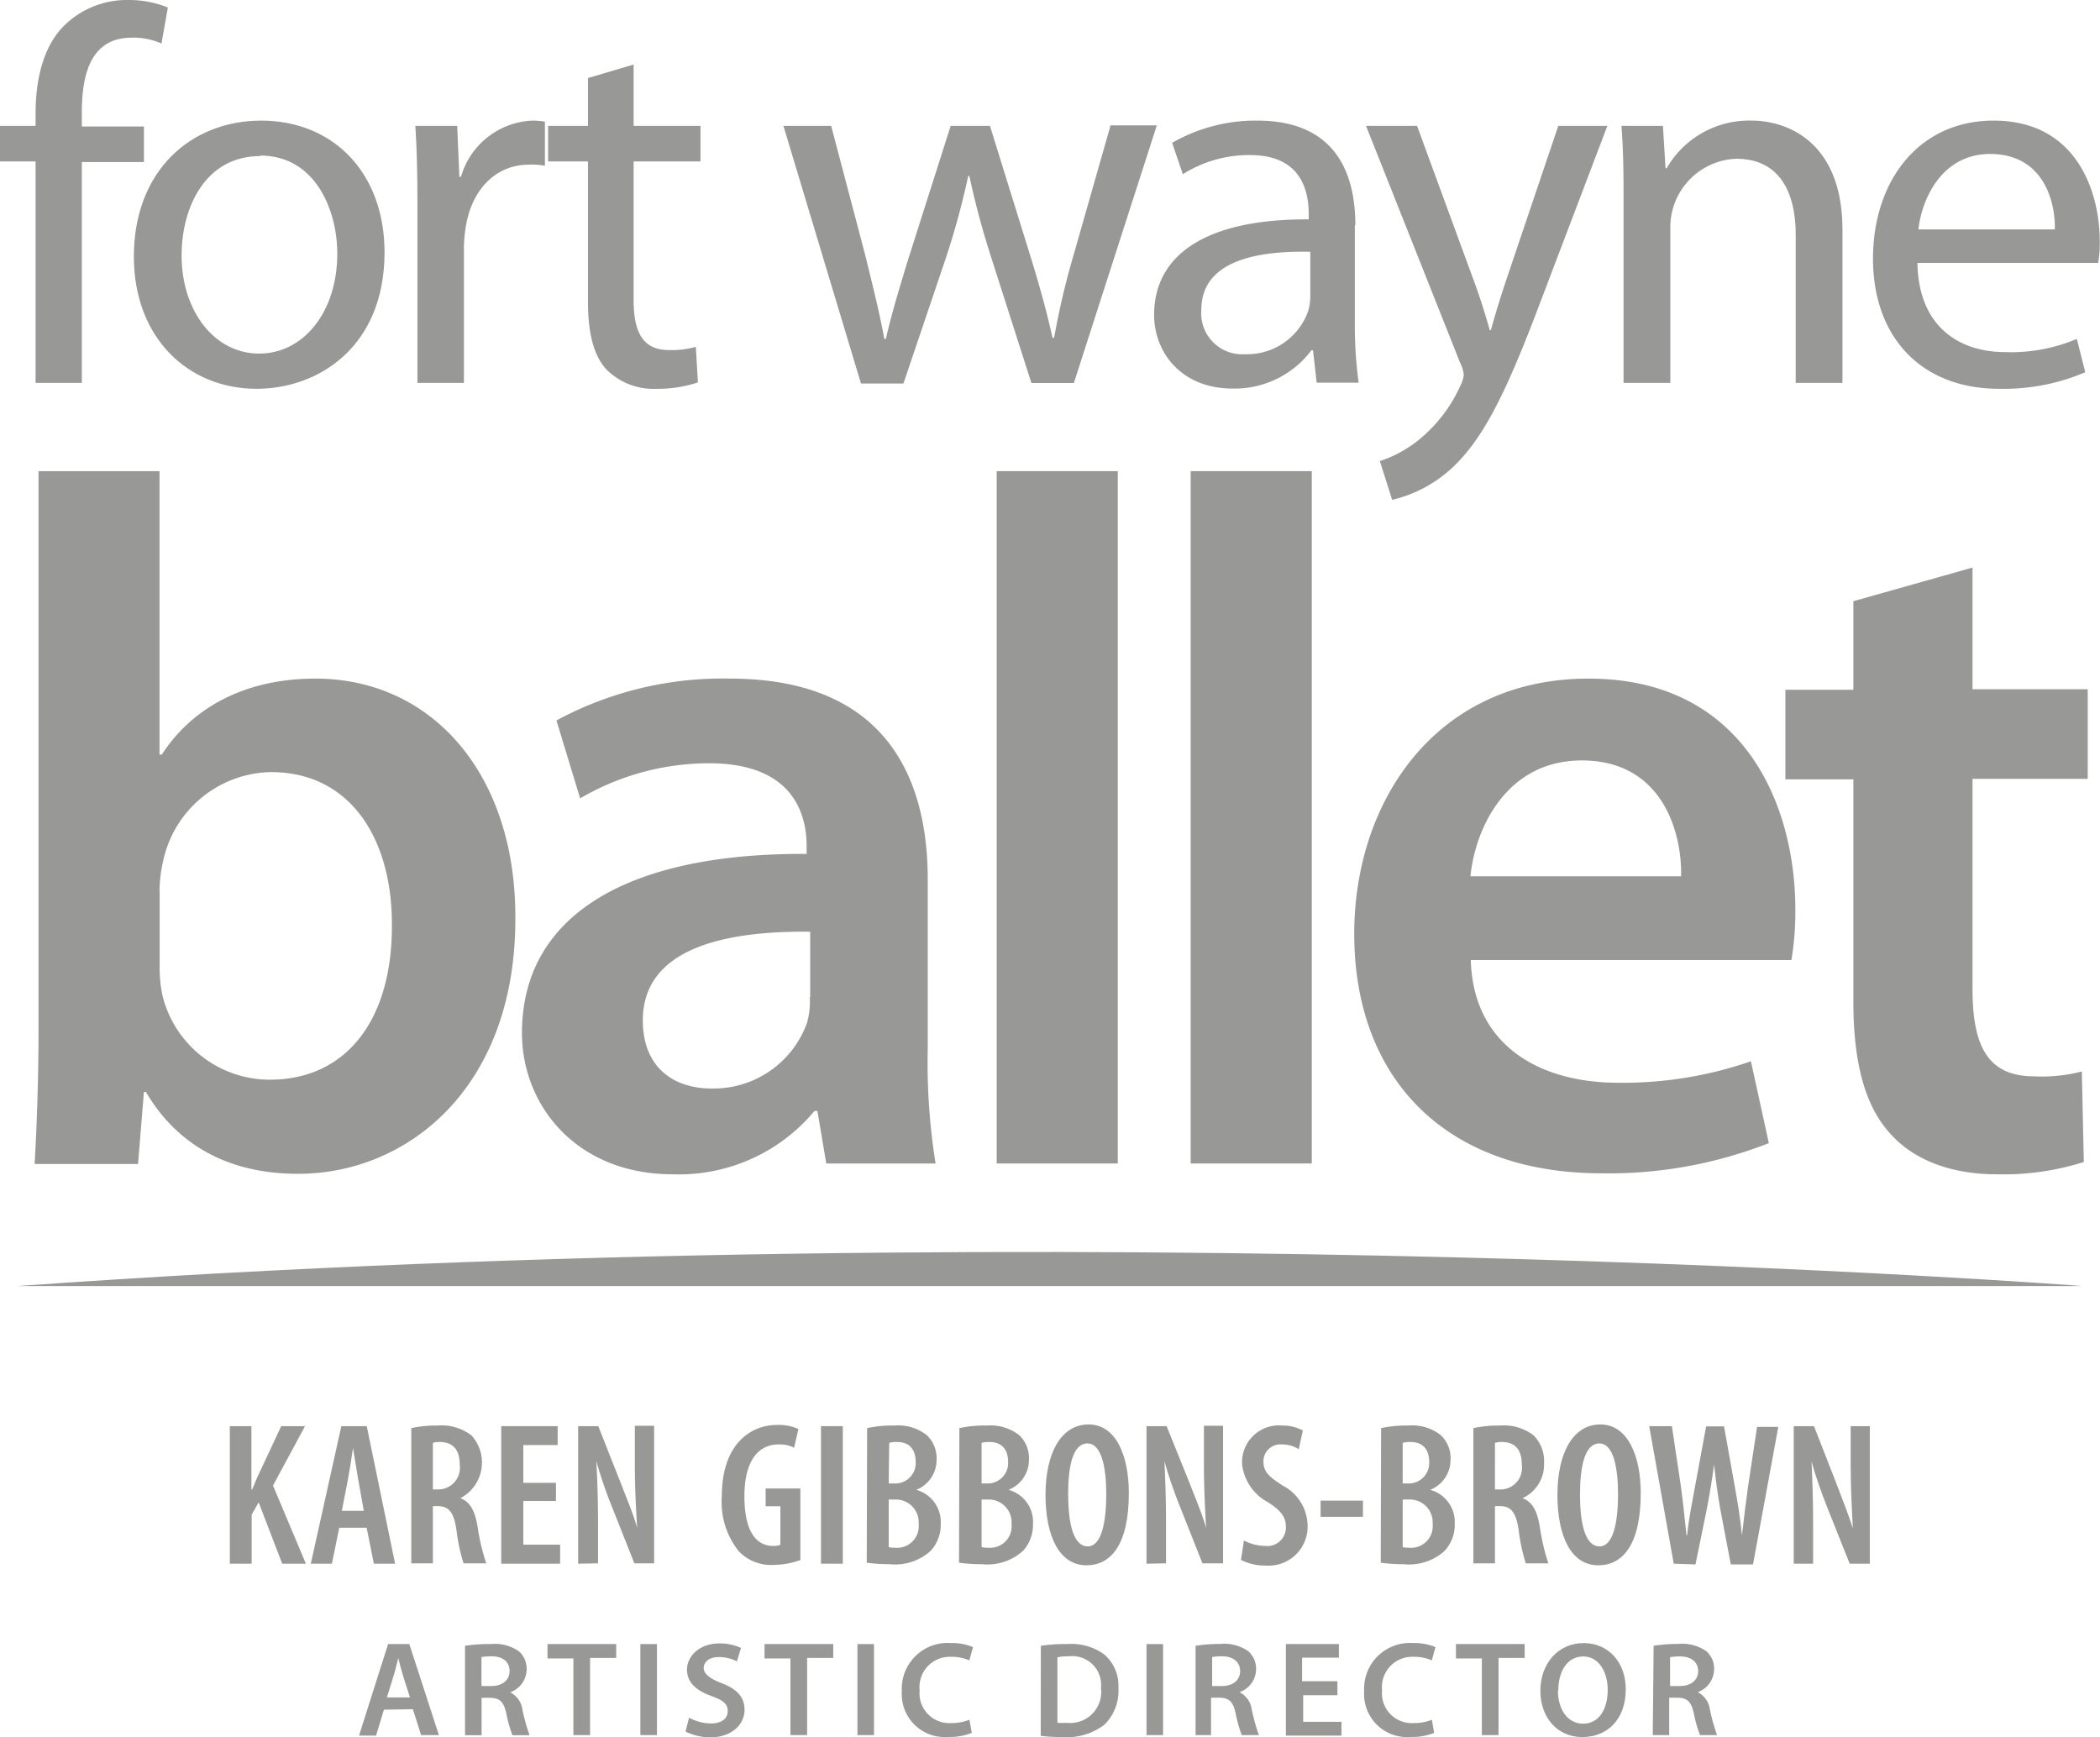 <svg xmlns="http://www.w3.org/2000/svg" viewBox="0 0 171.15 141.58"><defs><style>.cls-1,.cls-2{fill:#989897;}.cls-1{fill-rule:evenodd;}</style></defs><title>fwb-logo-f-2019_1</title><g id="Layer_2" data-name="Layer 2"><g id="Layer_1-2" data-name="Layer 1"><path class="cls-1" d="M3.14,84c0,4-.16,8.25-.32,10.87h8.43L11.73,89h.16c2.81,4.76,7.3,6.67,12.36,6.67C33.07,95.71,42,88.8,42,74.91c.08-11.74-6.74-19.6-16.29-19.6-5.86,0-10.11,2.46-12.52,6.19H13V38.4H3.14V84ZM13,72.61a11.64,11.64,0,0,1,.32-2.54,9.15,9.15,0,0,1,8.75-7.14c6.58,0,9.87,5.55,9.87,12.38C32,83.17,28.18,88,22,88a9,9,0,0,1-8.75-6.83,10.67,10.67,0,0,1-.24-2.3V72.61Z"/><path class="cls-1" d="M75.61,71.66c0-8.49-3.61-16.35-16.13-16.35a28.48,28.48,0,0,0-14.13,3.41l1.93,6.35a20.84,20.84,0,0,1,10.51-2.86c6.91,0,7.95,4.21,7.95,6.75v.64c-14.45-.09-23.2,4.92-23.2,14.6,0,5.87,4.42,11.51,12.28,11.51a14.37,14.37,0,0,0,11.56-5.16h.24l.72,4.28h8.91a51.66,51.66,0,0,1-.64-9.28V71.66ZM66,81.26a6.5,6.5,0,0,1-.24,2.14A8.1,8.1,0,0,1,58,88.72c-3.13,0-5.61-1.74-5.61-5.55,0-5.88,6.66-7.31,13.64-7.23v5.32Z"/><polygon class="cls-2" points="81.23 94.83 91.1 94.83 91.1 38.4 81.23 38.4 81.23 94.83 81.23 94.83"/><polygon class="cls-2" points="97.04 94.83 106.91 94.83 106.91 38.4 97.04 38.4 97.04 94.83 97.04 94.83"/><path class="cls-1" d="M146,78.25a24,24,0,0,0,.32-4.13c0-8.49-4.17-18.81-16.85-18.81-12.52,0-19.1,10.08-19.1,20.79,0,11.83,7.46,19.53,20.14,19.53a35.64,35.64,0,0,0,13.65-2.46L142.7,86.5a31.83,31.83,0,0,1-10.83,1.75c-6.34,0-11.8-3-12-10Zm-26.16-6.83c.4-4,3-9.44,9.07-9.44,6.58,0,8.18,5.87,8.1,9.44Z"/><path class="cls-2" d="M151.05,49v7.22h-5.54v7.3h5.54V81.66c0,5.08,1,8.65,3.13,10.87,1.84,2,4.81,3.18,8.51,3.18a21.73,21.73,0,0,0,7.14-1l-.16-7.38a12.93,12.93,0,0,1-3.85.4c-3.78,0-5.06-2.38-5.06-7.14V63.48h9.39v-7.3h-9.39V46.26L151.05,49Z"/><path class="cls-2" d="M6.67,31.21v-18h5.06v-2.9H6.67V9.13c0-3.24.82-6.06,4.06-6.06a5.53,5.53,0,0,1,2.43.48L13.68.61A8.52,8.52,0,0,0,10.43,0,7.29,7.29,0,0,0,5.32,2C3.59,3.64,2.9,6.32,2.9,9.26v1H0v2.9H2.9V31.21Z"/><path class="cls-1" d="M21.3,9.83c-5.76,0-10.39,4.11-10.39,11.08,0,6.62,4.41,10.78,10,10.78,5,0,10.43-3.38,10.43-11.13,0-6.36-4.07-10.73-10.08-10.73Zm-.09,2.85c4.5,0,6.28,4.46,6.28,8,0,4.72-2.73,8.14-6.37,8.14s-6.32-3.46-6.32-8c0-3.94,1.95-8.1,6.41-8.1Z"/><path class="cls-2" d="M34,31.21h3.81V20A12.16,12.16,0,0,1,38,18.27c.52-2.86,2.43-4.85,5.11-4.85a5.72,5.72,0,0,1,1.3.09V9.91a8.45,8.45,0,0,0-1-.08,6.33,6.33,0,0,0-5.84,4.58h-.13l-.18-4.15H33.85c.13,2,.17,4.07.17,6.53V31.21Z"/><path class="cls-2" d="M47.92,6.36v3.9H44.67v2.9h3.25V24.61c0,2.44.43,4.31,1.47,5.47a5.42,5.42,0,0,0,4.11,1.61,10.43,10.43,0,0,0,3.38-.52l-.17-2.9a7.25,7.25,0,0,1-2.21.26c-2.12,0-2.86-1.48-2.86-4.07V13.16h5.45v-2.9H51.64v-5L47.92,6.36Z"/><path class="cls-2" d="M63.85,10.26l6.32,21h3.46l3.38-10a63.29,63.29,0,0,0,1.9-6.92H79a69.52,69.52,0,0,0,1.86,6.88l3.2,10h3.46l6.76-21H90.51l-3,10.52a64.05,64.05,0,0,0-1.6,6.79h-.13c-.47-2.12-1.08-4.33-1.86-6.84L80.68,10.26h-3.2L74.06,21c-.69,2.25-1.38,4.5-1.86,6.62h-.13c-.39-2.16-.95-4.33-1.51-6.66L67.74,10.26Z"/><path class="cls-1" d="M110.46,18.35c0-4.15-1.55-8.52-8-8.52a13.63,13.63,0,0,0-6.93,1.81l.87,2.56a10.07,10.07,0,0,1,5.5-1.56c4.28,0,4.76,3.12,4.76,4.81v.43c-8.09-.05-12.6,2.72-12.6,7.79,0,3,2.17,6,6.41,6a7.82,7.82,0,0,0,6.41-3.12h.13l.3,2.64h3.42a34.55,34.55,0,0,1-.31-5V18.35Zm-3.67,5.8a4.39,4.39,0,0,1-.18,1.22,5.28,5.28,0,0,1-5.15,3.5,3.34,3.34,0,0,1-3.55-3.63c0-4.07,4.72-4.81,8.88-4.72v3.63Z"/><path class="cls-2" d="M111.33,10.26,119,29.57a2.67,2.67,0,0,1,.3,1,2.77,2.77,0,0,1-.3.91,12,12,0,0,1-3.21,4.24,10,10,0,0,1-3.33,1.86l1,3.16a10.81,10.81,0,0,0,4.68-2.42c2.59-2.3,4.45-5.93,7.18-13.12L131,10.26h-4l-4.15,12.29c-.52,1.52-1,3.12-1.35,4.37h-.08c-.35-1.25-.87-2.9-1.39-4.28l-4.54-12.38Z"/><path class="cls-2" d="M132.32,31.21h3.81V18.61a5.59,5.59,0,0,1,5.37-5.67c3.59,0,4.85,2.82,4.85,6.19V31.21h3.81V18.74c0-7.18-4.5-8.91-7.4-8.91a7.75,7.75,0,0,0-6.93,3.89h-.09l-.21-3.46h-3.38c.13,1.73.17,3.46.17,5.67V31.21Z"/><path class="cls-1" d="M171,21.43a9,9,0,0,0,.13-1.78c0-3.85-1.77-9.82-8.65-9.82-6.11,0-9.83,4.93-9.83,11.25s3.85,10.61,10.3,10.61a17,17,0,0,0,7-1.35l-.69-2.72a13.69,13.69,0,0,1-5.8,1.08c-3.85,0-7.1-2.12-7.19-7.27ZM156.35,18.7c.3-2.64,2-6.15,5.84-6.15,4.29,0,5.33,3.77,5.28,6.15Z"/><path class="cls-2" d="M1.43,104.82c87.65-6.25,168.29,0,168.29,0Z"/><path class="cls-2" d="M18.73,116.24h1.76v5.17h.05c.22-.46.4-1,.62-1.41l1.76-3.76h1.94l-2.61,4.84,2.68,6.37H23l-1.92-5-.57,1v4H18.73Z"/><path class="cls-2" d="M27.65,124.52l-.6,2.93H25.33l2.49-11.21h2.07l2.31,11.21H30.47l-.59-2.93Zm2-1.38-.46-2.58c-.13-.73-.28-1.76-.42-2.54h0c-.11.78-.28,1.84-.41,2.54l-.5,2.58Z"/><path class="cls-2" d="M33.52,116.4a9.47,9.47,0,0,1,2.14-.21,4,4,0,0,1,2.77.81,3.28,3.28,0,0,1-.91,5.11v0c.78.29,1.19,1,1.41,2.37a17.05,17.05,0,0,0,.7,2.94H37.78a15,15,0,0,1-.58-2.73c-.21-1.44-.63-1.93-1.51-1.93h-.41v4.66H33.52Zm1.76,5h.46a1.77,1.77,0,0,0,1.73-2c0-1.1-.43-1.85-1.6-1.87a2.08,2.08,0,0,0-.59.07Z"/><path class="cls-2" d="M45.31,122.34H42.65v3.56h3v1.55h-4.8V116.24h4.6v1.54H42.65v3.08h2.66Z"/><path class="cls-2" d="M47.12,127.45V116.24h1.64L50.64,121c.38,1,1,2.46,1.29,3.54h0c-.09-1.43-.19-3.16-.19-5.17v-3.16h1.57v11.21H51.7l-1.89-4.77a36.19,36.19,0,0,1-1.21-3.56h0c.07,1.29.14,2.87.14,5.2v3.13Z"/><path class="cls-2" d="M65.23,127.15a6.56,6.56,0,0,1-2.17.4,3.67,3.67,0,0,1-2.84-1.1,6.42,6.42,0,0,1-1.39-4.51c0-4.21,2.32-5.8,4.51-5.8a4,4,0,0,1,1.73.33L64.72,118a2.57,2.57,0,0,0-1.28-.27c-1.44,0-2.77,1.07-2.77,4.23S61.83,126,63,126a1.48,1.48,0,0,0,.6-.09v-3.14H62.4v-1.45h2.83Z"/><path class="cls-2" d="M68.69,116.24v11.21H66.91V116.24Z"/><path class="cls-2" d="M70.67,116.4a9.47,9.47,0,0,1,2.21-.21,3.79,3.79,0,0,1,2.65.78,2.57,2.57,0,0,1,.8,2,2.61,2.61,0,0,1-1.66,2.46v0a2.71,2.71,0,0,1,2,2.76,3.11,3.11,0,0,1-.82,2.21,4.31,4.31,0,0,1-3.35,1.09,13.32,13.32,0,0,1-1.86-.12Zm1.76,4.51H73a1.66,1.66,0,0,0,1.63-1.74c0-.94-.43-1.64-1.53-1.64a2.1,2.1,0,0,0-.63.07Zm0,5.19a2.23,2.23,0,0,0,.56.05,1.76,1.76,0,0,0,1.88-1.93,1.86,1.86,0,0,0-1.93-2h-.51Z"/><path class="cls-2" d="M78.19,116.4a9.47,9.47,0,0,1,2.21-.21,3.82,3.82,0,0,1,2.66.78,2.57,2.57,0,0,1,.8,2,2.62,2.62,0,0,1-1.67,2.46v0a2.7,2.7,0,0,1,2,2.76,3.15,3.15,0,0,1-.81,2.21,4.34,4.34,0,0,1-3.36,1.09,13.43,13.43,0,0,1-1.86-.12ZM80,120.91h.53a1.66,1.66,0,0,0,1.63-1.74c0-.94-.43-1.64-1.53-1.64a2.15,2.15,0,0,0-.63.07Zm0,5.19a2.32,2.32,0,0,0,.57.05,1.75,1.75,0,0,0,1.87-1.93,1.86,1.86,0,0,0-1.92-2H80Z"/><path class="cls-2" d="M92,121.69c0,4.23-1.47,5.89-3.45,5.89-2.22,0-3.34-2.37-3.34-5.75s1.26-5.73,3.51-5.73S92,118.68,92,121.69Zm-4.94.15c0,2.45.46,4.2,1.59,4.2s1.51-2,1.51-4.26c0-2-.33-4.13-1.53-4.13S87.05,119.5,87.05,121.84Z"/><path class="cls-2" d="M93.44,127.45V116.24h1.64L97,121c.38,1,1,2.46,1.3,3.54h0c-.08-1.43-.18-3.16-.18-5.17v-3.16h1.56v11.21H98l-1.89-4.77a36.19,36.19,0,0,1-1.21-3.56h0c.06,1.29.13,2.87.13,5.2v3.13Z"/><path class="cls-2" d="M101.38,125.56a3.78,3.78,0,0,0,1.73.44,1.51,1.51,0,0,0,1.69-1.56c0-.9-.55-1.41-1.46-2a4,4,0,0,1-2.11-3.12,3,3,0,0,1,3.27-3.13,3.49,3.49,0,0,1,1.68.4l-.33,1.53a2.52,2.52,0,0,0-1.38-.39,1.38,1.38,0,0,0-1.5,1.37c0,.87.45,1.26,1.6,2a3.74,3.74,0,0,1,2,3.21,3.18,3.18,0,0,1-3.43,3.29,4.27,4.27,0,0,1-2-.46Z"/><path class="cls-2" d="M111.08,122.31v1.32h-3.45v-1.32Z"/><path class="cls-2" d="M112.56,116.4a9.47,9.47,0,0,1,2.21-.21,3.79,3.79,0,0,1,2.65.78,2.57,2.57,0,0,1,.8,2,2.63,2.63,0,0,1-1.66,2.46v0a2.71,2.71,0,0,1,2,2.76,3.11,3.11,0,0,1-.82,2.21,4.31,4.31,0,0,1-3.35,1.09,13.32,13.32,0,0,1-1.86-.12Zm1.76,4.51h.53a1.66,1.66,0,0,0,1.63-1.74c0-.94-.43-1.64-1.53-1.64a2.1,2.1,0,0,0-.63.07Zm0,5.19a2.23,2.23,0,0,0,.56.05,1.76,1.76,0,0,0,1.88-1.93,1.86,1.86,0,0,0-1.93-2h-.51Z"/><path class="cls-2" d="M120.08,116.4a9.59,9.59,0,0,1,2.14-.21A4,4,0,0,1,125,117a3,3,0,0,1,.84,2.28,3,3,0,0,1-1.76,2.83v0c.79.29,1.2,1,1.42,2.37a17.34,17.34,0,0,0,.69,2.94h-1.84a15,15,0,0,1-.58-2.73c-.22-1.44-.63-1.93-1.51-1.93h-.42v4.66h-1.76Zm1.76,5h.47a1.76,1.76,0,0,0,1.72-2c0-1.1-.43-1.85-1.59-1.87a2.1,2.1,0,0,0-.6.07Z"/><path class="cls-2" d="M133.72,121.69c0,4.23-1.48,5.89-3.46,5.89-2.22,0-3.33-2.37-3.33-5.75s1.26-5.73,3.5-5.73S133.72,118.68,133.72,121.69Zm-4.95.15c0,2.45.46,4.2,1.59,4.2s1.51-2,1.51-4.26c0-2-.33-4.13-1.52-4.13S128.77,119.5,128.77,121.84Z"/><path class="cls-2" d="M136.41,127.45l-2-11.21h1.85l.73,4.89c.18,1.33.31,2.61.46,4h.05c.15-1.41.4-2.63.65-4l.9-4.87h1.46l.86,4.81c.23,1.29.45,2.54.6,4.07h0c.17-1.54.33-2.74.5-4l.73-4.84h1.73l-2.06,11.21h-1.81l-.85-4.47c-.2-1.12-.38-2.38-.51-3.68h0c-.18,1.31-.38,2.54-.61,3.71l-.91,4.44Z"/><path class="cls-2" d="M146.19,127.45V116.24h1.65l1.87,4.79c.39,1,.95,2.46,1.3,3.54h0c-.08-1.43-.18-3.16-.18-5.17v-3.16h1.56v11.21h-1.64l-1.9-4.77c-.39-1-.89-2.38-1.21-3.56h0c.06,1.29.13,2.87.13,5.2v3.13Z"/><path class="cls-2" d="M31.29,139.35l-.64,2.11H29.26L31.63,134h1.73l2.41,7.42H34.32l-.67-2.11Zm2.12-1-.58-1.83c-.14-.45-.26-.95-.37-1.38h0c-.12.43-.22.94-.36,1.38l-.57,1.83Z"/><path class="cls-2" d="M37.9,134.14A12.77,12.77,0,0,1,40,134a3.43,3.43,0,0,1,2.29.59,1.89,1.89,0,0,1,.63,1.48,2,2,0,0,1-1.34,1.86v0a1.87,1.87,0,0,1,1,1.43,15.8,15.8,0,0,0,.58,2.07h-1.4a10.93,10.93,0,0,1-.49-1.75c-.21-1-.56-1.28-1.33-1.3h-.69v3.05H37.9Zm1.34,3.28h.81c.91,0,1.48-.49,1.48-1.22S41,135,40.08,135a4.38,4.38,0,0,0-.84.06Z"/><path class="cls-2" d="M46.73,135.17H44.62V134h5.6v1.13H48.09v6.29H46.73Z"/><path class="cls-2" d="M53.54,134v7.42H52.19V134Z"/><path class="cls-2" d="M56.16,140a3.78,3.78,0,0,0,1.79.47c.87,0,1.36-.4,1.36-1s-.38-.89-1.32-1.23c-1.22-.44-2-1.09-2-2.16s1-2.13,2.61-2.13a3.93,3.93,0,0,1,1.79.37l-.33,1.09a3.24,3.24,0,0,0-1.48-.35c-.86,0-1.23.46-1.23.89s.43.84,1.42,1.22c1.29.49,1.91,1.14,1.91,2.2s-.9,2.23-2.81,2.23a4.47,4.47,0,0,1-2-.47Z"/><path class="cls-2" d="M64.42,135.17H62.31V134h5.6v1.13H65.78v6.29H64.42Z"/><path class="cls-2" d="M71.23,134v7.42H69.88V134Z"/><path class="cls-2" d="M79.2,141.24a4.82,4.82,0,0,1-1.92.33,3.5,3.5,0,0,1-3.78-3.73,3.73,3.73,0,0,1,4-3.92,4.27,4.27,0,0,1,1.8.33L79,135.33a3.55,3.55,0,0,0-1.46-.29,2.47,2.47,0,0,0-2.59,2.73,2.43,2.43,0,0,0,2.58,2.67,4,4,0,0,0,1.48-.27Z"/><path class="cls-2" d="M84.83,134.14A13.49,13.49,0,0,1,87,134a4.53,4.53,0,0,1,3,.85,3.35,3.35,0,0,1,1.15,2.73,3.86,3.86,0,0,1-1.15,3,5,5,0,0,1-3.36,1,13.73,13.73,0,0,1-1.82-.1Zm1.35,6.28a5.56,5.56,0,0,0,.75,0,2.53,2.53,0,0,0,2.8-2.83A2.35,2.35,0,0,0,87.1,135a3.89,3.89,0,0,0-.92.08Z"/><path class="cls-2" d="M94.79,134v7.42H93.44V134Z"/><path class="cls-2" d="M97.44,134.14a12.77,12.77,0,0,1,2-.15,3.43,3.43,0,0,1,2.29.59,1.9,1.9,0,0,1,.64,1.48,2,2,0,0,1-1.35,1.86v0a1.87,1.87,0,0,1,1,1.43,15.8,15.8,0,0,0,.58,2.07h-1.4a10.93,10.93,0,0,1-.49-1.75c-.21-1-.56-1.28-1.33-1.3h-.68v3.05H97.44Zm1.35,3.28h.8c.91,0,1.48-.49,1.48-1.22S100.5,135,99.62,135a4.17,4.17,0,0,0-.83.06Z"/><path class="cls-2" d="M109,138.17h-2.79v2.17h3.12v1.12H104.8V134h4.32v1.11h-3v1.92H109Z"/><path class="cls-2" d="M116.88,141.24a4.76,4.76,0,0,1-1.91.33,3.5,3.5,0,0,1-3.79-3.73,3.73,3.73,0,0,1,4-3.92,4.37,4.37,0,0,1,1.81.33l-.3,1.08a3.5,3.5,0,0,0-1.45-.29,2.47,2.47,0,0,0-2.6,2.73,2.43,2.43,0,0,0,2.59,2.67,3.86,3.86,0,0,0,1.47-.27Z"/><path class="cls-2" d="M120.77,135.17h-2.11V134h5.6v1.13h-2.13v6.29h-1.36Z"/><path class="cls-2" d="M132.5,137.67c0,2.49-1.51,3.91-3.55,3.91s-3.41-1.6-3.41-3.78,1.43-3.88,3.52-3.88S132.5,135.56,132.5,137.67Zm-5.53.11c0,1.51.76,2.71,2.06,2.71s2-1.21,2-2.76c0-1.4-.69-2.72-2-2.72S127,136.25,127,137.78Z"/><path class="cls-2" d="M134.77,134.14a12.54,12.54,0,0,1,2-.15,3.42,3.42,0,0,1,2.29.59,1.87,1.87,0,0,1,.64,1.48,2,2,0,0,1-1.34,1.86v0a1.86,1.86,0,0,1,1,1.43,15.8,15.8,0,0,0,.58,2.07h-1.39a10.55,10.55,0,0,1-.5-1.75c-.21-1-.56-1.28-1.33-1.3h-.68v3.05h-1.34Zm1.34,3.28h.8c.92,0,1.49-.49,1.49-1.22s-.57-1.19-1.46-1.19a4.25,4.25,0,0,0-.83.06Z"/></g></g></svg>
